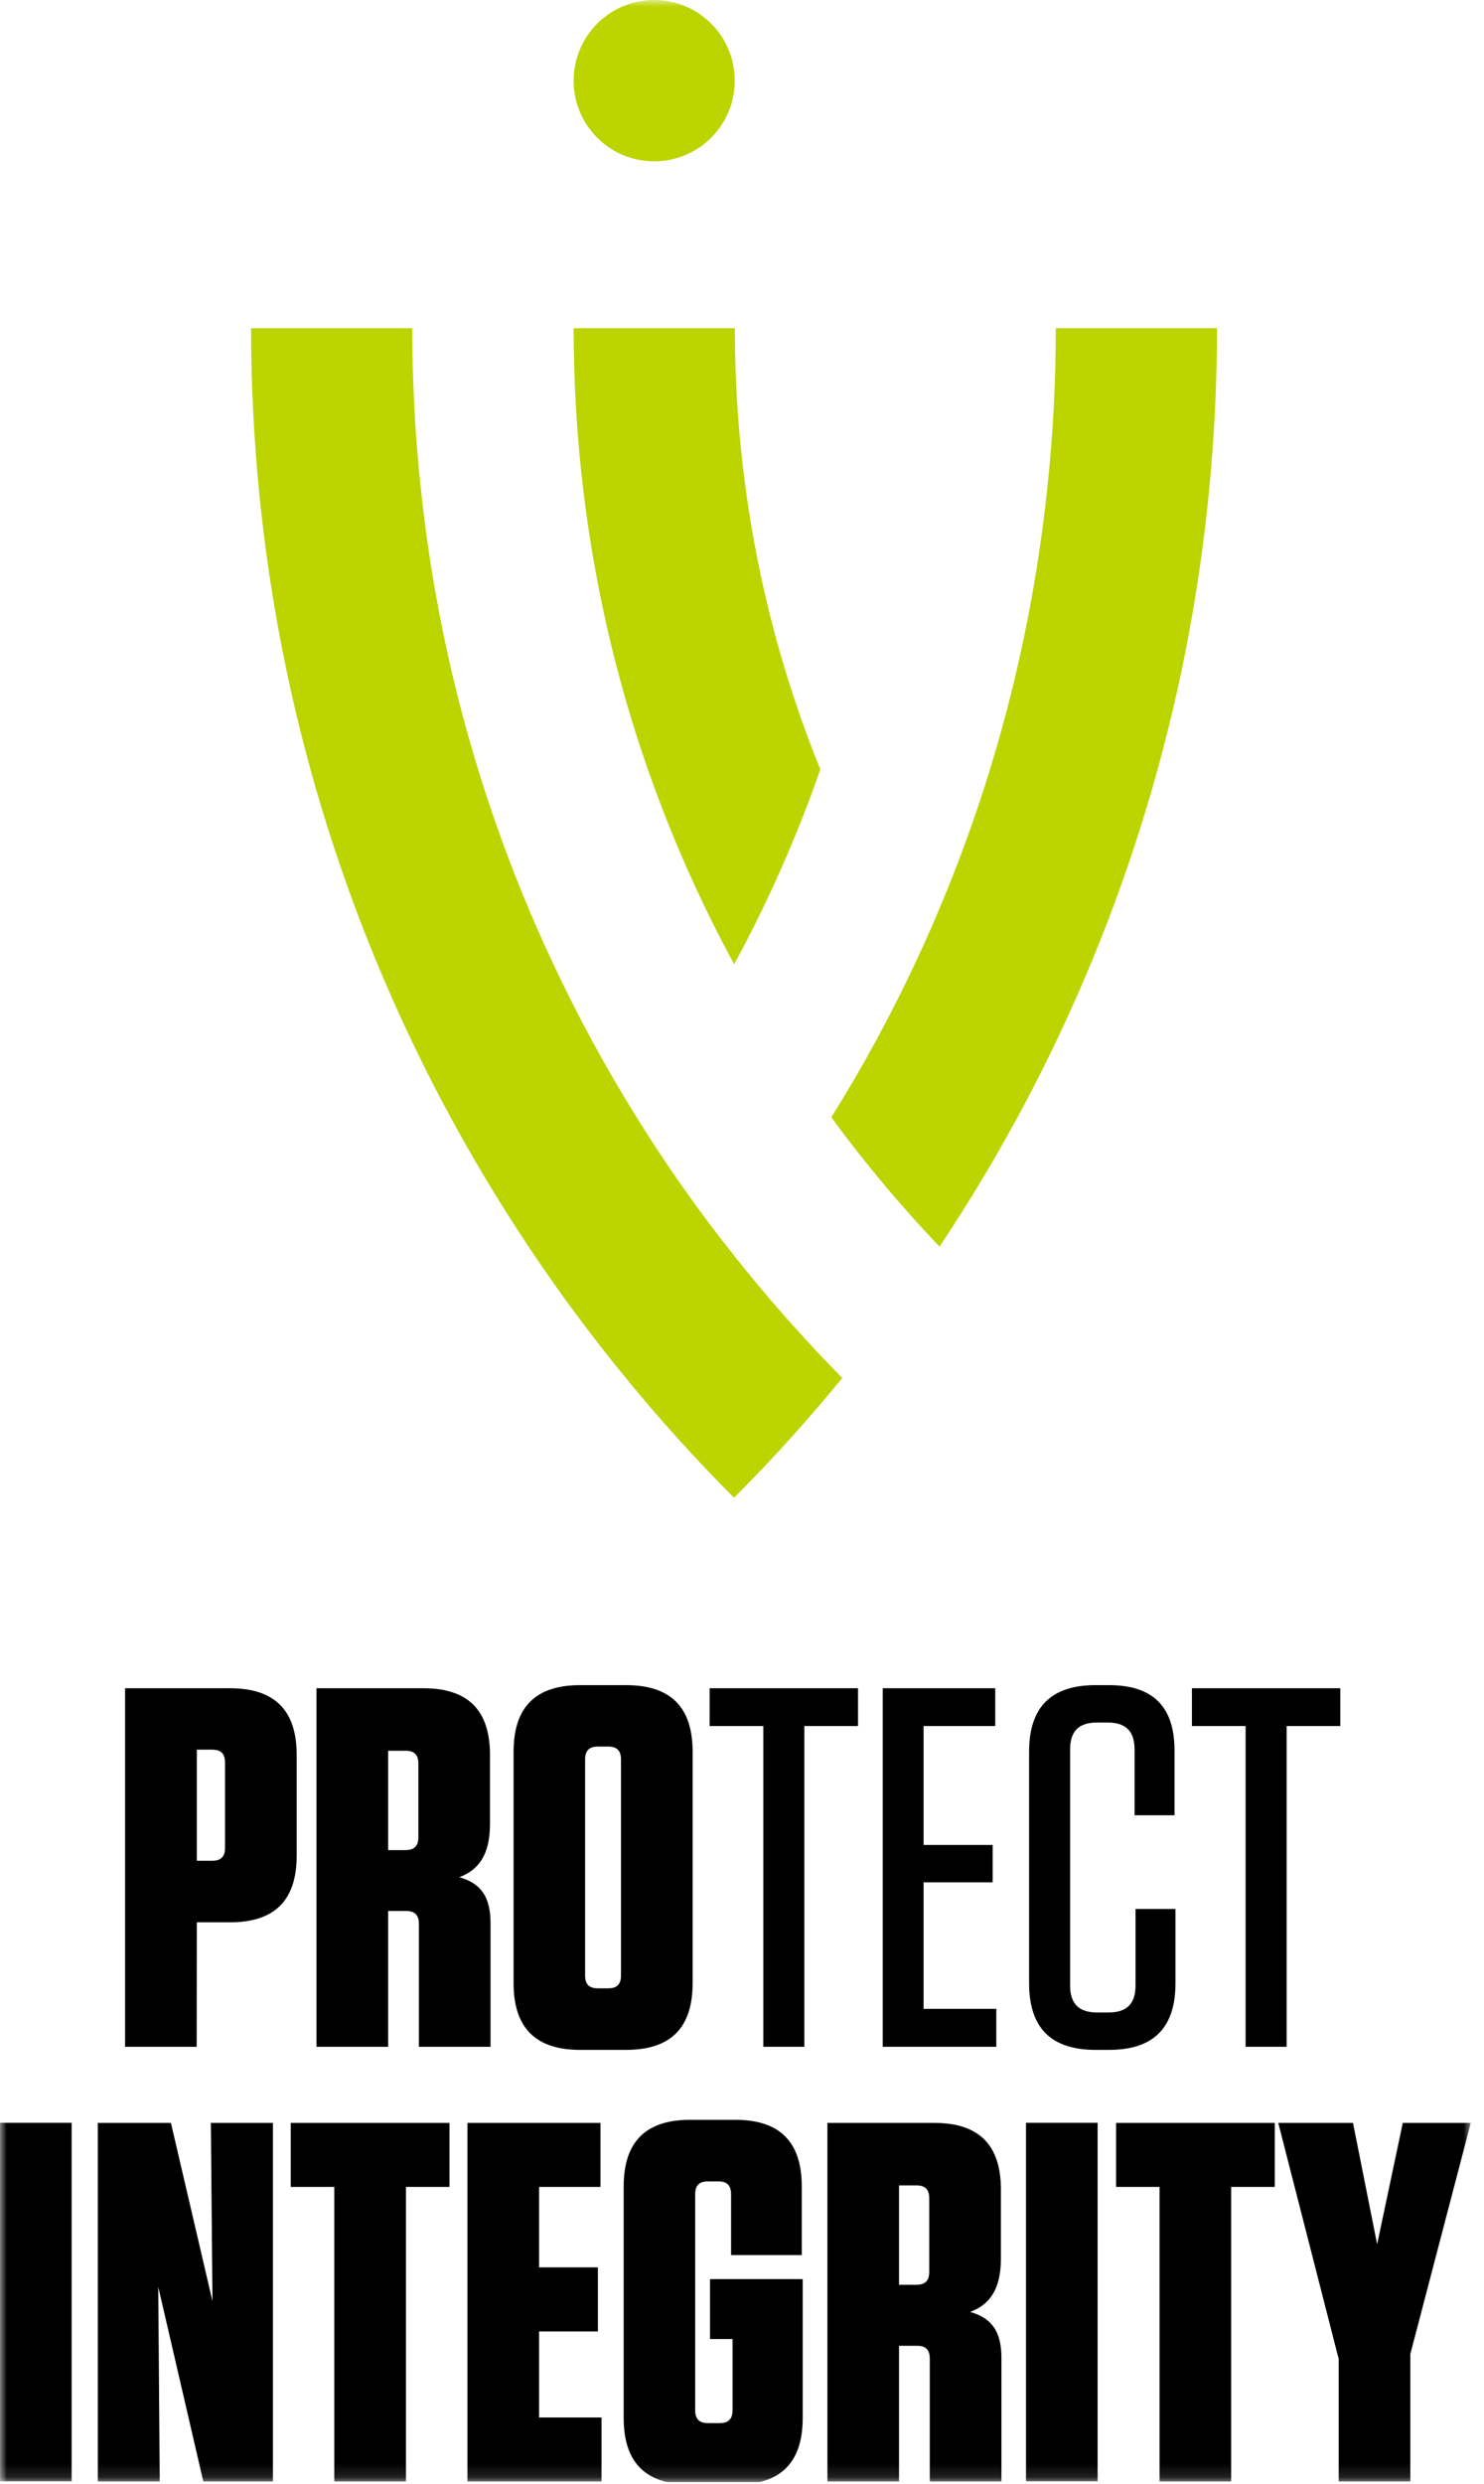 <svg viewBox="0 0 110 184" fill="none" xmlns="http://www.w3.org/2000/svg">
<g clip-path="url(#clip0_16_1565)">
<mask id="mask0_16_1565" style="mask-type:luminance" maskUnits="userSpaceOnUse" x="0" y="0" width="110" height="184">
<path d="M109.02 0H0V183.87H109.02V0Z" fill="white"/>
</mask>
<g mask="url(#mask0_16_1565)">
<path d="M62.43 102.08C59.9 105.17 57.23 108.13 54.41 110.95C51.59 108.13 48.92 105.17 46.39 102.08C43.83 98.96 41.42 95.71 39.18 92.35C36.88 88.89 34.74 85.32 32.79 81.63C25.5 67.85 20.76 52.52 19.19 36.26C18.81 32.33 18.61 28.34 18.61 24.31H30.56C30.56 28.33 30.77 32.32 31.2 36.26C32.49 48.39 35.74 60.08 40.81 70.98C42.69 75.03 44.82 78.97 47.19 82.77C49.38 86.31 51.79 89.72 54.41 93.01C56.9 96.15 59.58 99.18 62.43 102.08Z" fill="#BCD400"/>
<path d="M60.8 57.01C59.07 61.98 56.93 66.8 54.42 71.43C51.9 66.8 49.77 61.98 48.03 57.02C45.69 50.33 44.08 43.38 43.23 36.26C42.76 32.32 42.52 28.33 42.52 24.31H54.47C54.47 28.34 54.74 32.33 55.28 36.26C56.26 43.43 58.12 50.39 60.81 57.01" fill="#BCD400"/>
<path d="M90.21 24.31C90.21 28.34 90.01 32.33 89.63 36.26C88.06 52.52 83.32 67.85 76.03 81.63C74.08 85.32 71.94 88.89 69.64 92.35C66.74 89.3 64.07 86.11 61.62 82.77C64 78.96 66.13 75.03 68.01 70.98C73.08 60.08 76.33 48.39 77.62 36.26C78.05 32.32 78.26 28.33 78.26 24.31" fill="#BCD400"/>
<path d="M54.46 5.98C54.46 9.28 51.79 11.95 48.49 11.95C45.19 11.95 42.52 9.28 42.52 5.98C42.52 2.68 45.19 0 48.49 0C51.79 0 54.46 2.67 54.46 5.97" fill="#BCD400"/>
<path d="M14.58 151.62H9.27V125.06H17.05C20.35 125.06 21.99 126.69 21.99 129.99V137.47C21.99 140.77 20.36 142.4 17.05 142.4H14.59M15.73 129.61H14.59V137.84H15.73C16.37 137.84 16.68 137.54 16.68 136.9V130.56C16.68 129.91 16.38 129.61 15.73 129.61Z" fill="black"/>
<path d="M36.36 142.47V151.62H31.05V142.51C31.05 141.87 30.75 141.56 30.1 141.56H28.77V151.62H23.46V125.06H31.39C34.69 125.06 36.32 126.69 36.32 129.99V135.11C36.32 137.39 35.48 138.53 34.04 139.06C35.67 139.51 36.36 140.54 36.36 142.47ZM30.06 129.69H28.77V137.05H30.06C30.71 137.05 31.01 136.74 31.01 136.1V130.63C31.01 129.99 30.71 129.69 30.06 129.69Z" fill="black"/>
<path d="M46.41 151.85H43C39.7 151.85 38.07 150.22 38.07 146.91V129.76C38.07 126.46 39.7 124.83 43 124.83H46.41C49.71 124.83 51.34 126.46 51.34 129.76V146.91C51.34 150.22 49.71 151.85 46.41 151.85ZM45.08 129.38H44.32C43.67 129.38 43.37 129.69 43.37 130.33V146.35C43.37 146.99 43.67 147.29 44.32 147.29H45.08C45.73 147.29 46.03 146.99 46.03 146.35V130.33C46.03 129.69 45.73 129.38 45.08 129.38Z" fill="black"/>
<path d="M56.58 151.62V127.86H52.6V125.06H63.6V127.86H59.62V151.62" fill="black"/>
<path d="M73.77 125.06V127.86H68.46V136.67H73.58V139.44H68.46V148.81H73.85V151.62H65.43V125.06" fill="black"/>
<path d="M87.13 141.41V146.91C87.13 150.22 85.5 151.85 82.2 151.85H81.21C77.91 151.85 76.28 150.22 76.28 146.91V129.76C76.28 126.46 77.91 124.83 81.21 124.83H82.2C85.46 124.83 87.06 126.42 87.06 129.69V134.47H84.1V129.61C84.1 128.24 83.45 127.6 82.09 127.6H81.33C79.96 127.6 79.32 128.24 79.32 129.61V147.07C79.32 148.43 79.97 149.08 81.33 149.08H82.16C83.53 149.08 84.17 148.43 84.17 147.07V141.41" fill="black"/>
<path d="M92.33 151.62V127.86H88.35V125.06H99.35V127.86H95.37V151.62" fill="black"/>
<path d="M5.31 157.25H0V183.81H5.31V157.25Z" fill="black"/>
<path d="M15.63 157.26H20.23V183.82H15.07L11.73 169.4L11.84 183.82H7.25V157.26H12.67L15.75 170.47" fill="black"/>
<path d="M24.78 183.82V162H21.55V157.26H33.32V162H30.09V183.82" fill="black"/>
<path d="M44.51 157.26V162H39.96V167.96H44.32V172.71H39.96V179.08H44.59V183.82H34.65V157.26" fill="black"/>
<path d="M52.63 173.27V168.83H59.5V179.12C59.5 182.42 57.87 184.05 54.57 184.05H51.16C47.86 184.05 46.23 182.42 46.23 179.12V161.97C46.23 158.66 47.86 157.03 51.16 157.03H54.5C57.8 157.03 59.43 158.66 59.43 161.97V167.05H54.19V162.54C54.19 161.89 53.89 161.59 53.24 161.59H52.48C51.83 161.59 51.53 161.89 51.53 162.54V178.55C51.53 179.19 51.83 179.5 52.48 179.5H53.35C53.99 179.5 54.3 179.19 54.3 178.55V173.27" fill="black"/>
<path d="M74.23 174.68V183.82H68.92V174.72C68.92 174.07 68.62 173.77 67.97 173.77H66.64V183.82H61.33V157.26H69.26C72.56 157.26 74.19 158.89 74.19 162.19V167.32C74.19 169.59 73.35 170.73 71.91 171.26C73.54 171.72 74.23 172.74 74.23 174.68ZM67.93 161.89H66.64V169.25H67.93C68.57 169.25 68.88 168.95 68.88 168.3V162.84C68.88 162.19 68.58 161.89 67.93 161.89Z" fill="black"/>
<path d="M81.36 157.25H76.05V183.81H81.36V157.25Z" fill="black"/>
<path d="M85.95 183.82V162H82.73V157.26H94.49V162H91.26V183.82" fill="black"/>
<path d="M103.98 157.26H109.02L104.54 174.38V183.82H99.23V174.75L94.75 157.26H100.29L102.08 166.25" fill="black"/>
</g>
</g>
<defs>
<clipPath id="clip0_16_1565">
<rect width="109.02" height="183.87" fill="white"/>
</clipPath>
</defs>
</svg>
